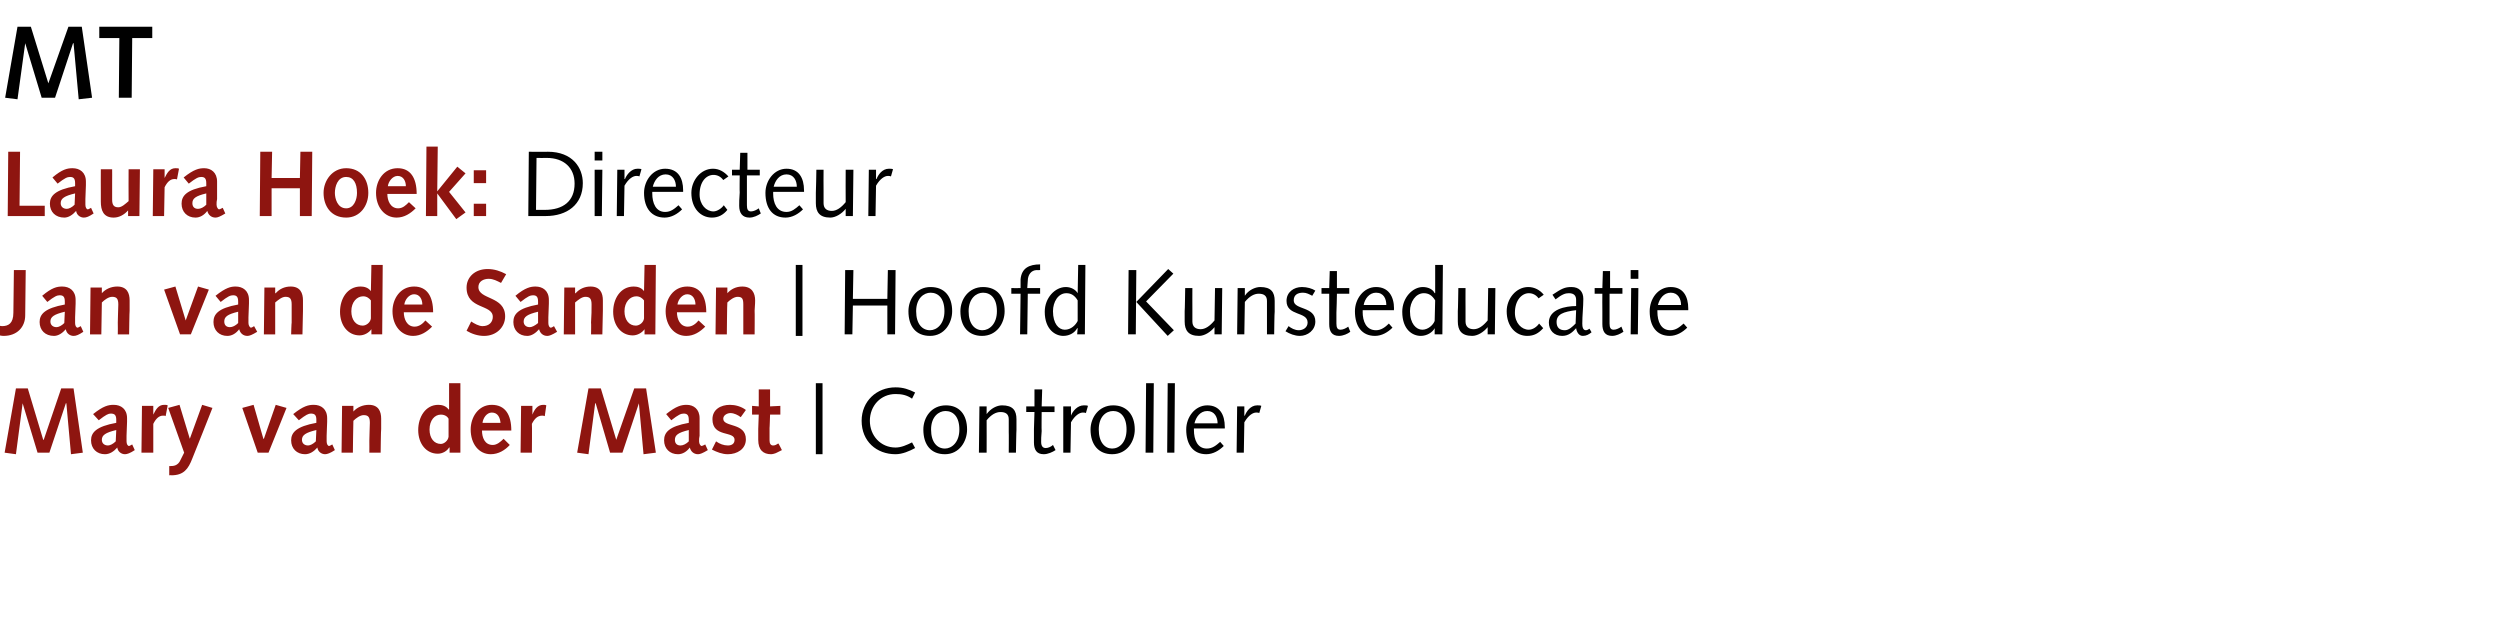 <?xml version="1.0" standalone="no"?><!DOCTYPE svg PUBLIC "-//W3C//DTD SVG 1.1//EN" "http://www.w3.org/Graphics/SVG/1.1/DTD/svg11.dtd"><svg xmlns="http://www.w3.org/2000/svg" version="1.1" width="486px" height="121.5px" viewBox="0 -4 486 121.5" style="top:-4px"><desc>MT Laura Hoek: Directeur Jan van de Sanden | Hoofd Kunsteducatie Mary van der Mast | Controller</desc><defs/><g id="Polygon80622"><path d="m158.6 70.5h1.3v13.8h-1.3V70.5zm18.7 3c-1-.7-2-.9-3.2-.9c-2.9 0-5 2.3-5 5.2c0 2.9 2.1 5.2 5 5.2c1.1 0 2.2-.5 3.2-1l.6 1.1c-1.1.6-2.5 1.2-3.8 1.2c-3.7 0-6.6-2.5-6.6-6.5c0-3.8 2.9-6.5 6.6-6.5c1.5 0 2.6.4 3.8 1l-.6 1.2zm6.4 9.7c1.3 0 2.8-1.2 2.8-3.7c0-2.5-1.2-3.6-2.7-3.6c-1.3 0-2.8 1.1-2.8 3.6c0 2.5 1.2 3.7 2.7 3.7zm.2-8.4c2.6 0 4.1 1.8 4.1 4.7c0 2.3-1.5 4.8-4.3 4.8c-2.7 0-4.2-1.8-4.2-4.8c0-2.3 1.5-4.7 4.4-4.7zm6.5.2h1.4v1.5s.01-.02 0 0c.8-1.1 2-1.7 3-1.7c2.1 0 2.8 1 2.8 2.7v2.1c-.03-.05-.1 4.4-.1 4.4h-1.4s.03-4.03 0-4v-2.5c0-1-.6-1.4-1.6-1.4c-.9 0-1.8.5-2.7 1.6c.02.04 0 6.3 0 6.3h-1.5l.1-9zm10.7 0v-3.3h1.5l-.1 3.3h2.5v1.1h-2.5s-.04 3.69 0 3.7c-.1 1-.1 1.7-.1 2.1c0 .8.3 1.2.9 1.2c.5 0 1.1-.3 1.4-.6l.5 1c-.6.4-1.5.8-2.3.8c-1.4 0-1.9-.9-1.9-2.3v-2.6c.02-.01.1-3.3.1-3.3h-1.6V75h1.6zm5.6 0h1.5v1.8s.04.02 0 0c.3-.8 1.2-2 2.5-2c.3 0 .6 0 .8.1l-.4 1.4c-.2-.1-.4-.1-.6-.1c-.6 0-1.5.5-2.3 1.9l-.1 5.9h-1.4v-9zm9.5 8.2c1.4 0 2.8-1.2 2.8-3.7c0-2.5-1.2-3.6-2.6-3.6c-1.4 0-2.8 1.1-2.8 3.6c0 2.5 1.2 3.7 2.6 3.7zm.2-8.4c2.6 0 4.2 1.8 4.2 4.7c0 2.3-1.5 4.8-4.4 4.8c-2.6 0-4.2-1.8-4.2-4.8c0-2.3 1.6-4.7 4.4-4.7zm6.4-4.3h1.5l-.1 13.5h-1.5l.1-13.5zm4.2 0h1.4l-.1 13.5h-1.4l.1-13.5zm5.1 8.8v.3c0 1.9.7 3.6 2.5 3.6c1.1 0 1.8-.6 2.6-1.3l.7.8c-.9.9-2.1 1.6-3.4 1.6c-2.5 0-3.9-1.8-3.9-4.8c0-2.4 1.7-4.7 4.1-4.7c2.4 0 3.4 1.8 3.4 4.2c.02.03 0 .3 0 .3h-6zm4.6-1c0-1.2-.6-2.4-2-2.4c-1.4 0-2.2 1.2-2.5 2.4h4.5zm3.8-3.3h1.4v1.8s.05.02.1 0c.3-.8 1.1-2 2.4-2c.3 0 .6 0 .8.1l-.4 1.4c-.2-.1-.4-.1-.6-.1c-.6 0-1.5.5-2.3 1.9l-.1 5.9h-1.4l.1-9z" stroke="none" fill="#000"/></g><g id="Polygon80621"><path d="m3.1 71.5h2.3l3 10h.1l3.4-10h2.4L16.1 84l-2.3.3l-.9-9.9h-.1L9.6 84H7.3l-2.9-9.6l-1.3 9.9L.9 84l2.2-12.5zm15 5c2-1.6 3-1.8 4-1.8c1.4 0 2.6.8 2.6 2.6v.7l-.1 2.7v1.1c0 .5.2.9.5.9c.1 0 .2-.1.6-.3l.5 1.1c-.9.6-1.5.8-1.9.8c-.7 0-1.4-.5-1.5-1.3c-.7.8-1.5 1.3-2.4 1.3c-1.6 0-2.7-1.1-2.7-2.7c0-1.5 1-2.7 4.9-3.4v-.6c0-1-.4-1.2-1.1-1.2c-.4 0-.9.2-2.3 1.3l-1.1-1.2zm4.5 3.1c-2.1.5-2.8 1-2.8 1.9c0 .7.5 1.1 1.2 1.1c.4 0 1-.3 1.5-.8l.1-2.2zm5-4.7h2.2v1.7s.04.02 0 0c.5-1 1-1.9 2.1-1.9c.3 0 .5 0 .7.1l-.4 2.1c-.1-.1-.3-.1-.5-.1c-.8 0-1.4.6-1.9 1.6v5.6h-2.3l.1-9.1zm5.3 11.7h.3c.4 0 1.4 0 1.9-1.2c.02-.01.7-1.4.7-1.4l-3.1-8.7l2.2-.6l2 6.6l2.4-6.6l2 .6s-3.88 9.83-3.9 9.8c-.8 2.1-1.7 3.3-4.1 3.3c.02-.04-.4 0-.4 0v-1.8zm14.2-11.3l2.2-.6l1.9 6.6h.1l2.3-6.6l2.1.6l-3.5 8.7h-2.1l-3-8.7zm9.9 1.2c2-1.6 3-1.8 4-1.8c1.4 0 2.6.8 2.6 2.6v.7l-.1 2.7v1.1c0 .5.2.9.5.9c.1 0 .2-.1.6-.3l.5 1.1c-.9.6-1.5.8-1.9.8c-.7 0-1.4-.5-1.5-1.3c-.7.8-1.5 1.3-2.4 1.3c-1.6 0-2.7-1.1-2.7-2.7c0-1.5 1-2.7 4.9-3.4v-.6c0-1-.4-1.2-1.1-1.2c-.4 0-.9.2-2.3 1.3L57 76.5zm4.5 3.1c-2.1.5-2.8 1-2.8 1.9c0 .7.5 1.1 1.2 1.1c.4 0 1-.3 1.5-.8l.1-2.2zm5-4.7h2.2v1.1s.02.03 0 0c.7-.8 1.8-1.3 3-1.3c1.9 0 2.4 1.3 2.4 2.7v2c-.05.05-.1 4.6-.1 4.6h-2.2s.02-2.27 0-2.3c0-1.4.1-2.5.1-3.5c0-1.1-.3-1.5-1.2-1.5c-.7 0-1.5.6-2 1.1c-.03.04-.1 6.2-.1 6.2h-2.2l.1-9.1zM87.4 83h-.1c-.4.7-1.3 1.2-2.2 1.2c-2.2 0-3.8-1.9-3.8-4.6c0-2.5 1.4-4.9 3.9-4.9c.7 0 1.5.2 2 .9c.05-.02.1 0 .1 0v-5.1h2.2V84h-2.1v-1zm-.2-5.6c-.2-.4-.7-.8-1.5-.8c-1.2 0-2.2 1.1-2.2 2.9c0 1.7.9 2.8 2.2 2.8c.6 0 1.4-.6 1.5-1.4v-3.5zm6.5 2.3c0 1.3.5 2.8 2.1 2.8c.8 0 1.5-.6 2.1-1.2l1.2 1.2c-.9 1-2.2 1.8-3.7 1.8c-2.3 0-3.9-2-3.9-4.8c0-2.4 1.5-4.8 4.1-4.8c2.6 0 3.8 1.9 3.8 5h-5.7zm3.6-1.5c-.1-1-.5-2-1.7-2c-1 0-1.7 1.1-1.8 2h3.5zm4-3.3h2.2v1.7s-.02.02 0 0c.4-1 1-1.9 2.1-1.9c.2 0 .4 0 .6.1l-.3 2.1c-.2-.1-.4-.1-.5-.1c-.9 0-1.5.6-2 1.6c.05-.02 0 5.6 0 5.6h-2.2l.1-9.1zm13.1-3.4h2.4l3 10l3.5-10h2.3l1.9 12.5l-2.4.3l-.9-9.9L121 84h-2.4l-2.8-9.6h-.1l-1.3 9.9l-2.2-.3l2.2-12.5zm15.1 5c2-1.6 3-1.8 4-1.8c1.3 0 2.5.8 2.5 2.6v3.4c-.1.4-.1.7-.1 1.1c0 .5.3.9.5.9c.1 0 .3-.1.7-.3l.5 1.1c-1 .6-1.5.8-1.9.8c-.8 0-1.4-.5-1.6-1.3c-.6.8-1.4 1.3-2.3 1.3c-1.6 0-2.7-1.1-2.7-2.7c0-1.5.9-2.7 4.8-3.4v-.6c0-1-.4-1.2-1-1.2c-.5 0-1 .2-2.4 1.3l-1-1.2zm4.4 3.1c-2.1.5-2.7 1-2.7 1.9c0 .7.4 1.1 1.1 1.1c.5 0 1.1-.3 1.6-.8v-2.2zm5.3 2.2c.7.5 1.5.8 2.3.8c.7 0 1.3-.3 1.3-1.1c0-1.8-4.3-.4-4.3-4c0-1.9 1.6-2.8 3.4-2.8c1 0 2.2.3 3.1 1l-1 1.4c-.5-.4-1.3-.8-2-.8c-.6 0-1.4.4-1.4 1.1c0 1.7 4.4.7 4.4 4c0 1.9-1.7 2.9-3.5 2.9c-1.1 0-2.1-.4-3.1-.9l.8-1.6zm12.8 1.7l-.8.4c-.5.3-1.1.4-1.3.4c-1.5 0-2.5-.8-2.5-2.8v-2.1c.02-.04.1-2.8.1-2.8h-1.3v-1.7l1.3.1v-3.3h2.2v3.3l2-.1v1.7h-2s-.08 2.65-.1 2.6v2.4c0 .6.2 1 .7 1c.4 0 .7-.2 1-.4c.04-.04.7 1.3.7 1.3z" stroke="none" fill="#8e1510"/></g><g id="Polygon80620"><path d="m154.7 47.5h1.3v13.8h-1.3V47.5zm9.6 1h1.6l-.1 5.6h6.7l.1-5.6h1.5L174 61h-1.5v-5.6h-6.7l-.1 5.6h-1.5l.1-12.5zm16.5 11.7c1.3 0 2.8-1.2 2.8-3.7c0-2.5-1.2-3.6-2.7-3.6c-1.3 0-2.8 1.1-2.8 3.6c0 2.5 1.2 3.7 2.7 3.7zm.1-8.4c2.7 0 4.2 1.8 4.2 4.7c0 2.3-1.5 4.8-4.3 4.8c-2.7 0-4.2-1.8-4.2-4.8c0-2.3 1.5-4.7 4.3-4.7zm10.1 8.4c1.3 0 2.8-1.2 2.8-3.7c0-2.5-1.2-3.6-2.7-3.6c-1.3 0-2.8 1.1-2.8 3.6c0 2.5 1.2 3.7 2.7 3.7zm.1-8.4c2.7 0 4.2 1.8 4.2 4.7c0 2.3-1.5 4.8-4.4 4.8c-2.6 0-4.2-1.8-4.2-4.8c0-2.3 1.6-4.7 4.4-4.7zm5.5.2s1.76.04 1.8 0v-1.7c.2-2.2 1.7-2.9 3.8-2.9c-.01-.04 0 1.1 0 1.1c0 0-.64.04-.6 0c-1.2 0-1.8 1-1.8 2.1l-.1 1.4h2.5v1.1h-2.4l-.1 7.9h-1.4l.1-7.9h-1.8V52zm13-4.5h1.4l-.1 13.5h-1.5l.1-1.2h-.1c-.4.8-1.4 1.5-2.7 1.5c-1.5 0-3.6-1.2-3.6-4.7c0-2.7 2-4.8 4.1-4.8c1 0 1.9.5 2.3 1.2c-.03-.05 0 0 0 0l.1-5.5zm-.1 6.9c-.6-1-1.3-1.4-2.2-1.4c-1.6 0-2.6 1.7-2.6 3.5c0 2.4 1.1 3.6 2.3 3.6c1.2 0 2.1-.9 2.5-1.7v-4zm9.9-5.9h1.5l-.1 12.5h-1.5l.1-12.5zm1.5 6.2l6.2-6.4l1 .9l-5.3 5.4l5.4 5.6l-1.2 1.1l-6.1-6.6zm9.5-2.7h1.4s-.02 4.07 0 4.1v2.4c0 1 .6 1.5 1.6 1.5c.9 0 1.8-.6 2.7-1.7l.1-6.3h1.4l-.1 9h-1.4v-1.4s0-.04 0 0c-.8 1-2 1.7-3 1.7c-2.1 0-2.8-1.1-2.8-2.8v-2c.04-.02.1-4.5.1-4.5zm10.2 0h1.4v1.5s-.01-.02 0 0c.7-1.1 2-1.7 3-1.7c2.1 0 2.8 1 2.8 2.7v2.1c-.05-.05-.1 4.4-.1 4.4h-1.4v-6.5c0-1-.6-1.4-1.6-1.4c-.9 0-1.8.5-2.7 1.6c.01.04-.1 6.3-.1 6.3h-1.4l.1-9zm9.9 7.4c.5.4 1.2.8 2 .8c.8 0 1.7-.5 1.7-1.5c0-2.2-4.1-1.2-4.1-4.2c0-1.7 1.4-2.7 3-2.7c1 0 2 .3 2.6.7l-.6 1c-.6-.3-1.1-.6-1.8-.6c-1 0-1.8.4-1.8 1.5c0 1.9 4.2 1.1 4.2 4.1c0 1.7-1.5 2.8-3 2.8c-1 0-2-.4-2.8-.9l.6-1zm7.9-7.4l.1-3.3h1.4v3.3h2.4v1.1h-2.4s-.07 3.69-.1 3.7v2.1c0 .8.2 1.2.8 1.2c.5 0 1.1-.3 1.5-.6l.4 1c-.5.4-1.4.8-2.2.8c-1.4 0-1.9-.9-1.9-2.3v-2.6c-.01-.01 0-3.3 0-3.3h-1.5V52h1.5zm6.5 4.3s.04.33 0 .3c0 1.9.7 3.6 2.6 3.6c1 0 1.8-.6 2.5-1.3l.7.8c-.9.9-2.1 1.6-3.4 1.6c-2.5 0-3.9-1.8-3.9-4.8c0-2.4 1.7-4.7 4.1-4.7c2.4 0 3.5 1.8 3.5 4.2c-.05.03 0 .3 0 .3h-6.1zm4.6-1c0-1.2-.5-2.4-2-2.4c-1.3 0-2.2 1.2-2.4 2.4h4.4zm9.5-7.8h1.5l-.1 13.5h-1.5v-1.2s.01-.01 0 0c-.4.8-1.5 1.5-2.7 1.5c-1.6 0-3.6-1.2-3.6-4.7c0-2.7 2-4.8 4-4.8c1.1 0 2 .5 2.3 1.2c.03-.05.1 0 .1 0v-5.5zm0 6.9c-.6-1-1.3-1.4-2.2-1.4c-1.6 0-2.7 1.7-2.7 3.5c0 2.4 1.2 3.6 2.4 3.6c1.1 0 2.1-.9 2.4-1.7l.1-4zm4.5-2.4h1.4s-.02 4.07 0 4.1v2.4c0 1 .6 1.5 1.6 1.5c.9 0 1.8-.6 2.7-1.7l.1-6.3h1.4l-.1 9h-1.4v-1.4s0-.04 0 0c-.8 1-2 1.7-3 1.7c-2.1 0-2.8-1.1-2.8-2.8v-2c.04-.02.1-4.5.1-4.5zm15.6 2c-.5-.7-1.2-1-1.9-1c-1.3 0-2.7 1.3-2.7 3.8c0 2 1.3 3.3 2.7 3.3c.8 0 1.6-.6 2-1.2l.8.9c-.9 1-1.8 1.5-3.1 1.5c-2.2 0-4-1.8-4-4.8c0-2.4 1.8-4.7 4.2-4.7c1.2 0 2.3.6 3 1.5l-1 .7zm10.3 6.6c-.5.4-1 .7-1.7.7c-.8 0-1.2-.8-1.3-1.5c-.7.8-1.5 1.5-2.7 1.5c-1.6 0-2.6-1.1-2.6-2.6c0-2.6 3.3-3.2 5.3-3.2v-1.2c0-.8-.4-1.3-1.4-1.3c-.7 0-1.3.2-2.6 1.2l-.6-.9c1.8-1.2 2.4-1.5 3.7-1.5c1.5 0 2.3.9 2.3 2.3c0 1.6-.2 3.2-.2 4.8c0 .6.1 1.3.7 1.3c.3 0 .5-.2.7-.3l.4.7zm-3-4.3c-2.5.3-3.8.8-3.8 2.3c0 1.1.6 1.6 1.6 1.6c.8 0 1.5-.7 2.1-1.3l.1-2.6zm5.1-4.3l.1-3.3h1.4v3.3h2.4v1.1h-2.5s.01 3.69 0 3.7v2.1c0 .8.2 1.2.8 1.2c.5 0 1.1-.3 1.5-.6l.4 1c-.6.4-1.4.8-2.2.8c-1.4 0-1.9-.9-1.9-2.3v-2.6c-.03-.01 0-3.3 0-3.3H310V52h1.5zm5.6 0h1.4l-.1 9H317l.1-9zm-.1-3.5h1.5v1.7H317v-1.7zm5.2 7.8v.3c0 1.9.7 3.6 2.5 3.6c1.1 0 1.8-.6 2.6-1.3l.7.8c-.9.9-2.1 1.6-3.4 1.6c-2.5 0-3.9-1.8-3.9-4.8c0-2.4 1.6-4.7 4.1-4.7c2.4 0 3.4 1.8 3.4 4.2v.3h-6zm4.6-1c0-1.2-.6-2.4-2-2.4c-1.4 0-2.2 1.2-2.5 2.4h4.5z" stroke="none" fill="#000"/></g><g id="Polygon80619"><path d="m-.3 59.3c.2 0 .4.1.7.1c1.2 0 2.2-.5 2.2-2.6l.1-8.3h2.3l-.1 8.8c0 2.3-1.6 4-4.2 4c-.4 0-.8-.1-1.1-.2l.1-1.8zm8.5-5.8c1.9-1.6 2.9-1.8 3.9-1.8c1.4 0 2.6.8 2.6 2.6v.7l-.1 2.7v1.1c0 .5.2.9.5.9c.1 0 .2-.1.6-.3l.5 1.1c-.9.6-1.4.8-1.9.8c-.7 0-1.4-.5-1.5-1.3c-.7.8-1.5 1.3-2.3 1.3c-1.7 0-2.8-1.1-2.8-2.7c0-1.5 1-2.7 4.9-3.4v-.6c0-1-.4-1.2-1-1.2c-.5 0-1 .2-2.4 1.3l-1-1.2zm4.4 3.1c-2.1.5-2.8 1-2.8 1.9c0 .7.5 1.1 1.2 1.1c.4 0 1-.3 1.5-.8l.1-2.2zm5-4.7h2.2v1.1s.04.03 0 0c.7-.8 1.8-1.3 3-1.3c1.9 0 2.4 1.3 2.4 2.7v2c-.04.05-.1 4.6-.1 4.6h-2.2s.03-2.27 0-2.3c0-1.4.1-2.5.1-3.5c0-1.1-.3-1.5-1.2-1.5c-.7 0-1.5.6-2 1.1c-.02.04-.1 6.2-.1 6.2h-2.2l.1-9.1zm14.3.4l2.2-.6l2 6.6l2.4-6.6l2.1.6l-3.5 8.7H35l-3.1-8.7zm10 1.2c2-1.6 3-1.8 3.9-1.8c1.4 0 2.6.8 2.6 2.6v.7l-.1 2.7v1.1c0 .5.3.9.5.9c.1 0 .3-.1.6-.3l.6 1.1c-1 .6-1.5.8-1.9.8c-.8 0-1.4-.5-1.6-1.3c-.6.8-1.4 1.3-2.3 1.3c-1.6 0-2.7-1.1-2.7-2.7c0-1.5.9-2.7 4.8-3.4v-.6c0-1-.4-1.2-1-1.2c-.5 0-1 .2-2.4 1.3l-1-1.2zm4.4 3.1c-2.1.5-2.7 1-2.7 1.9c0 .7.4 1.1 1.1 1.1c.5 0 1.1-.3 1.6-.8v-2.2zm5.1-4.7h2.1v1.1s.07.03.1 0c.7-.8 1.7-1.3 2.9-1.3c1.9 0 2.4 1.3 2.4 2.7v2l-.1 4.6h-2.2s.06-2.27.1-2.3v-3.5c0-1.1-.3-1.5-1.2-1.5c-.7 0-1.4.6-2 1.1v6.2h-2.2l.1-9.1zM72.2 60s-.02.01 0 0c-.5.7-1.4 1.2-2.3 1.2c-2.2 0-3.8-1.9-3.8-4.6c0-2.5 1.4-4.9 4-4.9c.7 0 1.5.2 2 .9c-.01-.02 0 0 0 0l.1-5.1h2.2L74.3 61h-2.1v-1zm-.1-5.6c-.3-.4-.8-.8-1.5-.8c-1.2 0-2.3 1.1-2.3 2.9c0 1.7.9 2.8 2.2 2.8c.7 0 1.5-.6 1.6-1.4v-3.5zm6.4 2.3c0 1.3.6 2.8 2.1 2.8c.9 0 1.6-.6 2.1-1.2l1.3 1.2c-1 1-2.2 1.8-3.7 1.8c-2.3 0-4-2-4-4.8c0-2.4 1.5-4.8 4.2-4.8c2.5 0 3.7 1.9 3.7 5h-5.7zm3.6-1.5c0-1-.5-2-1.6-2c-1 0-1.8 1.1-1.9 2h3.5zm9.5 3.3c.6.4 1.5.9 2.2.9c1.3 0 2-.8 2-1.8c0-2.5-5.1-1.4-5.1-5.7c0-2 1.6-3.6 4.1-3.6c1.3 0 2.5.4 3.6 1l-1 1.7c-.8-.4-1.5-.8-2.4-.8c-1 0-2 .5-2 1.6c0 2.5 5.2 1.7 5.2 5.7c0 2.1-1.7 3.8-4.1 3.8c-1.2 0-2.4-.4-3.4-1l.9-1.8zm8.6-5c1.9-1.6 3-1.8 3.9-1.8c1.4 0 2.6.8 2.6 2.6v.7l-.1 2.7v1.1c0 .5.2.9.5.9c.1 0 .3-.1.6-.3l.6 1.1c-1 .6-1.5.8-1.9.8c-.8 0-1.4-.5-1.6-1.3c-.7.8-1.5 1.3-2.3 1.3c-1.6 0-2.7-1.1-2.7-2.7c0-1.5.9-2.7 4.8-3.4v-.6c0-1-.4-1.2-1-1.2c-.5 0-1 .2-2.4 1.3l-1-1.2zm4.4 3.1c-2.1.5-2.8 1-2.8 1.9c0 .7.5 1.1 1.2 1.1c.4 0 1-.3 1.6-.8v-2.2zm5.1-4.7h2.1v1.1s.05.03.1 0c.7-.8 1.7-1.3 2.9-1.3c1.9 0 2.4 1.3 2.4 2.7v2c-.02.05-.1 4.6-.1 4.6h-2.2s.05-2.27 0-2.3c.1-1.4.1-2.5.1-3.5c0-1.1-.3-1.5-1.2-1.5c-.7 0-1.4.6-2 1.1v6.2h-2.2l.1-9.1zm15.6 8.1s-.02.01 0 0c-.5.7-1.4 1.2-2.3 1.2c-2.2 0-3.8-1.9-3.8-4.6c0-2.5 1.4-4.9 4-4.9c.7 0 1.5.2 2 .9c-.01-.02 0 0 0 0l.1-5.1h2.2l-.1 13.5h-2.1v-1zm-.1-5.6c-.3-.4-.8-.8-1.5-.8c-1.2 0-2.3 1.1-2.3 2.9c0 1.7.9 2.8 2.2 2.8c.7 0 1.5-.6 1.6-1.4v-3.5zm6.4 2.3c0 1.3.6 2.8 2.1 2.8c.9 0 1.6-.6 2.1-1.2l1.3 1.2c-1 1-2.2 1.8-3.7 1.8c-2.3 0-4-2-4-4.8c0-2.4 1.5-4.8 4.2-4.8c2.5 0 3.7 1.9 3.7 5h-5.7zm3.6-1.5c0-1-.5-2-1.6-2c-1 0-1.8 1.1-1.9 2h3.5zm4-3.3h2.2v1.1s.01.03 0 0c.7-.8 1.7-1.3 2.9-1.3c1.9 0 2.5 1.3 2.5 2.7c0 .9-.1 1.5-.1 2c.04.05 0 4.6 0 4.6h-2.2v-5.8c0-1.1-.2-1.5-1.1-1.5c-.7 0-1.5.6-2 1.1c-.05.04-.1 6.2-.1 6.2h-2.2l.1-9.1z" stroke="none" fill="#8e1510"/></g><g id="Polygon80618"><path d="m104.2 36.8s1.69.01 1.7 0c3.6 0 5.8-1.7 5.8-5.1c0-3.1-2.1-5-5.4-5c-.05.03-2 0-2 0l-.1 10.1zm-1.4-11.3s3.74.04 3.7 0c4.8 0 6.8 3.1 6.8 6.1c0 4.2-3.1 6.4-7.2 6.4h-3.4l.1-12.5zm12.8 3.5h1.5l-.1 9h-1.4v-9zm0-3.5h1.5v1.7h-1.5v-1.7zM120 29h1.4v1.8s.06.02.1 0c.3-.8 1.2-2 2.4-2c.4 0 .6 0 .8.1l-.4 1.4c-.2-.1-.4-.1-.6-.1c-.6 0-1.5.5-2.3 1.9c.01.01-.1 5.9-.1 5.9h-1.4l.1-9zm6.8 4.3v.3c0 1.9.7 3.6 2.5 3.6c1.1 0 1.8-.6 2.6-1.3l.7.8c-.9.9-2.1 1.6-3.4 1.6c-2.5 0-4-1.8-4-4.8c0-2.4 1.7-4.7 4.1-4.7c2.5 0 3.5 1.8 3.5 4.2v.3h-6zm4.6-1c0-1.2-.6-2.4-2-2.4c-1.4 0-2.2 1.2-2.5 2.4h4.5zm9.2-1.3c-.5-.7-1.2-1-1.9-1c-1.4 0-2.7 1.3-2.7 3.8c0 2 1.3 3.3 2.7 3.3c.7 0 1.6-.6 2-1.2l.7.9c-.8 1-1.8 1.5-3 1.5c-2.2 0-4-1.8-4-4.8c0-2.4 1.8-4.7 4.2-4.7c1.2 0 2.2.6 3 1.5l-1 .7zm3.2-2l.1-3.3h1.4v3.3h2.4v1.1h-2.5v5.8c0 .8.2 1.2.8 1.2c.5 0 1.1-.3 1.5-.6l.4 1c-.6.4-1.4.8-2.2.8c-1.4 0-2-.9-2-2.3c0-.6 0-1.4.1-2.6c-.04-.01 0-3.3 0-3.3h-1.5V29h1.5zm6.5 4.3s.02.33 0 .3c0 1.9.7 3.6 2.6 3.6c1 0 1.7-.6 2.5-1.3l.7.8c-.9.9-2.1 1.6-3.4 1.6c-2.5 0-3.9-1.8-3.9-4.8c0-2.4 1.7-4.7 4.1-4.7c2.4 0 3.4 1.8 3.4 4.2c.03.03 0 .3 0 .3h-6zm4.6-1c0-1.2-.6-2.4-2-2.4c-1.4 0-2.2 1.2-2.5 2.4h4.5zm3.8-3.3h1.4s-.03 4.07 0 4.1v2.4c0 1 .6 1.5 1.6 1.5c.9 0 1.8-.6 2.7-1.7c-.03 0 0-6.3 0-6.3h1.5l-.1 9h-1.4v-1.4s-.01-.04 0 0c-.8 1-2 1.7-3 1.7c-2.1 0-2.8-1.1-2.8-2.8v-2c.03-.02.1-4.5.1-4.5zm10.2 0h1.4v1.8s.05.02.1 0c.3-.8 1.1-2 2.4-2c.3 0 .6 0 .8.1l-.4 1.4c-.2-.1-.4-.1-.6-.1c-.6 0-1.5.5-2.3 1.9l-.1 5.9h-1.4l.1-9z" stroke="none" fill="#000"/></g><g id="Polygon80617"><path d="m1.6 25.5h2.3L3.8 36h4.9v2H1.5l.1-12.5zm8.6 5c1.9-1.6 2.9-1.8 3.9-1.8c1.4 0 2.6.8 2.6 2.6v.7l-.1 2.7v1.1c0 .5.2.9.5.9c.1 0 .2-.1.6-.3l.5 1.1c-.9.6-1.4.8-1.9.8c-.7 0-1.4-.5-1.5-1.3c-.7.8-1.5 1.3-2.3 1.3c-1.7 0-2.8-1.1-2.8-2.7c0-1.5 1-2.7 4.9-3.4v-.6c0-1-.4-1.2-1-1.2c-.5 0-1 .2-2.4 1.3l-1-1.2zm4.4 3.1c-2.1.5-2.8 1-2.8 1.9c0 .7.5 1.1 1.2 1.1c.4 0 1-.3 1.5-.8l.1-2.2zM27.1 38h-2.2v-1.1s-.01 0 0 0c-.7.8-1.7 1.4-2.8 1.4c-2 0-2.5-1.4-2.5-3.1v-1.7c-.02-.02 0-4.6 0-4.6h2.2s.02 2.3 0 2.3v3.6c0 1 .3 1.5 1.2 1.5c.7 0 1.4-.7 2-1.2c-.03-.02 0-6.2 0-6.2h2.2l-.1 9.1zm2.7-9.1h2.2v1.7s.04.02 0 0c.5-1 1-1.9 2.1-1.9c.3 0 .5 0 .7.1l-.4 2.1c-.1-.1-.3-.1-.5-.1c-.8 0-1.4.6-1.9 1.6l-.1 5.6h-2.2l.1-9.1zm5.9 1.6c2-1.6 3-1.8 4-1.8c1.3 0 2.5.8 2.5 2.6v3.4c-.1.4-.1.7-.1 1.1c0 .5.3.9.5.9c.1 0 .3-.1.7-.3l.5 1.1c-1 .6-1.5.8-1.9.8c-.8 0-1.4-.5-1.6-1.3c-.6.8-1.4 1.3-2.3 1.3c-1.6 0-2.7-1.1-2.7-2.7c0-1.5.9-2.7 4.8-3.4v-.6c0-1-.4-1.2-1-1.2c-.5 0-1 .2-2.4 1.3l-1-1.2zm4.4 3.1c-2.1.5-2.7 1-2.7 1.9c0 .7.4 1.1 1.1 1.1c.5 0 1.1-.3 1.6-.8v-2.2zm10.5-8.1h2.3l-.1 5.1h5.5l.1-5.1h2.3L60.6 38h-2.3v-5.4h-5.5v5.4h-2.3l.1-12.5zm16.7 3.2c2.8 0 4.3 2.1 4.3 4.8c0 2.5-1.6 4.8-4.3 4.8c-3 0-4.4-2.3-4.4-4.8c0-2.4 1.7-4.8 4.4-4.8zm0 7.8c1.5 0 2.1-1.7 2.1-3c0-1.9-.7-3.1-2.1-3.1c-1.7 0-2.2 1.9-2.2 3.1c0 1.1.5 3 2.2 3zm8-2.8c0 1.3.6 2.8 2.1 2.8c.9 0 1.5-.6 2.1-1.2l1.3 1.2c-1 1-2.2 1.8-3.7 1.8c-2.3 0-4-2-4-4.8c0-2.4 1.5-4.8 4.2-4.8c2.5 0 3.7 1.9 3.7 5h-5.7zm3.6-1.5c0-1-.5-2-1.6-2c-1 0-1.8 1.1-1.9 2h3.5zm4-7.7h2.2l-.1 8.7l3.9-4.8l1.6 1.3l-3.2 3.6l3.2 4l-1.8 1.3l-3.7-5v4.4h-2.2l.1-13.5zm9.2 11.1h2.4v2.4h-2.4v-2.4zm0-6.5h2.4v2.5h-2.4v-2.5z" stroke="none" fill="#8e1510"/></g><g id="Polygon80616"><path d="m3.4 1.2h2.6l3.4 11l3.9-11h2.6l2 13.8l-2.6.3l-1-10.9h-.1L10.7 15H8.1L4.9 4.4l-1.5 10.9L1 15L3.4 1.2zm19.8 2.2h-3.9V1.2h10.3v2.2h-3.9L25.6 15h-2.5l.1-11.6z" stroke="none" fill="#000"/></g></svg>
